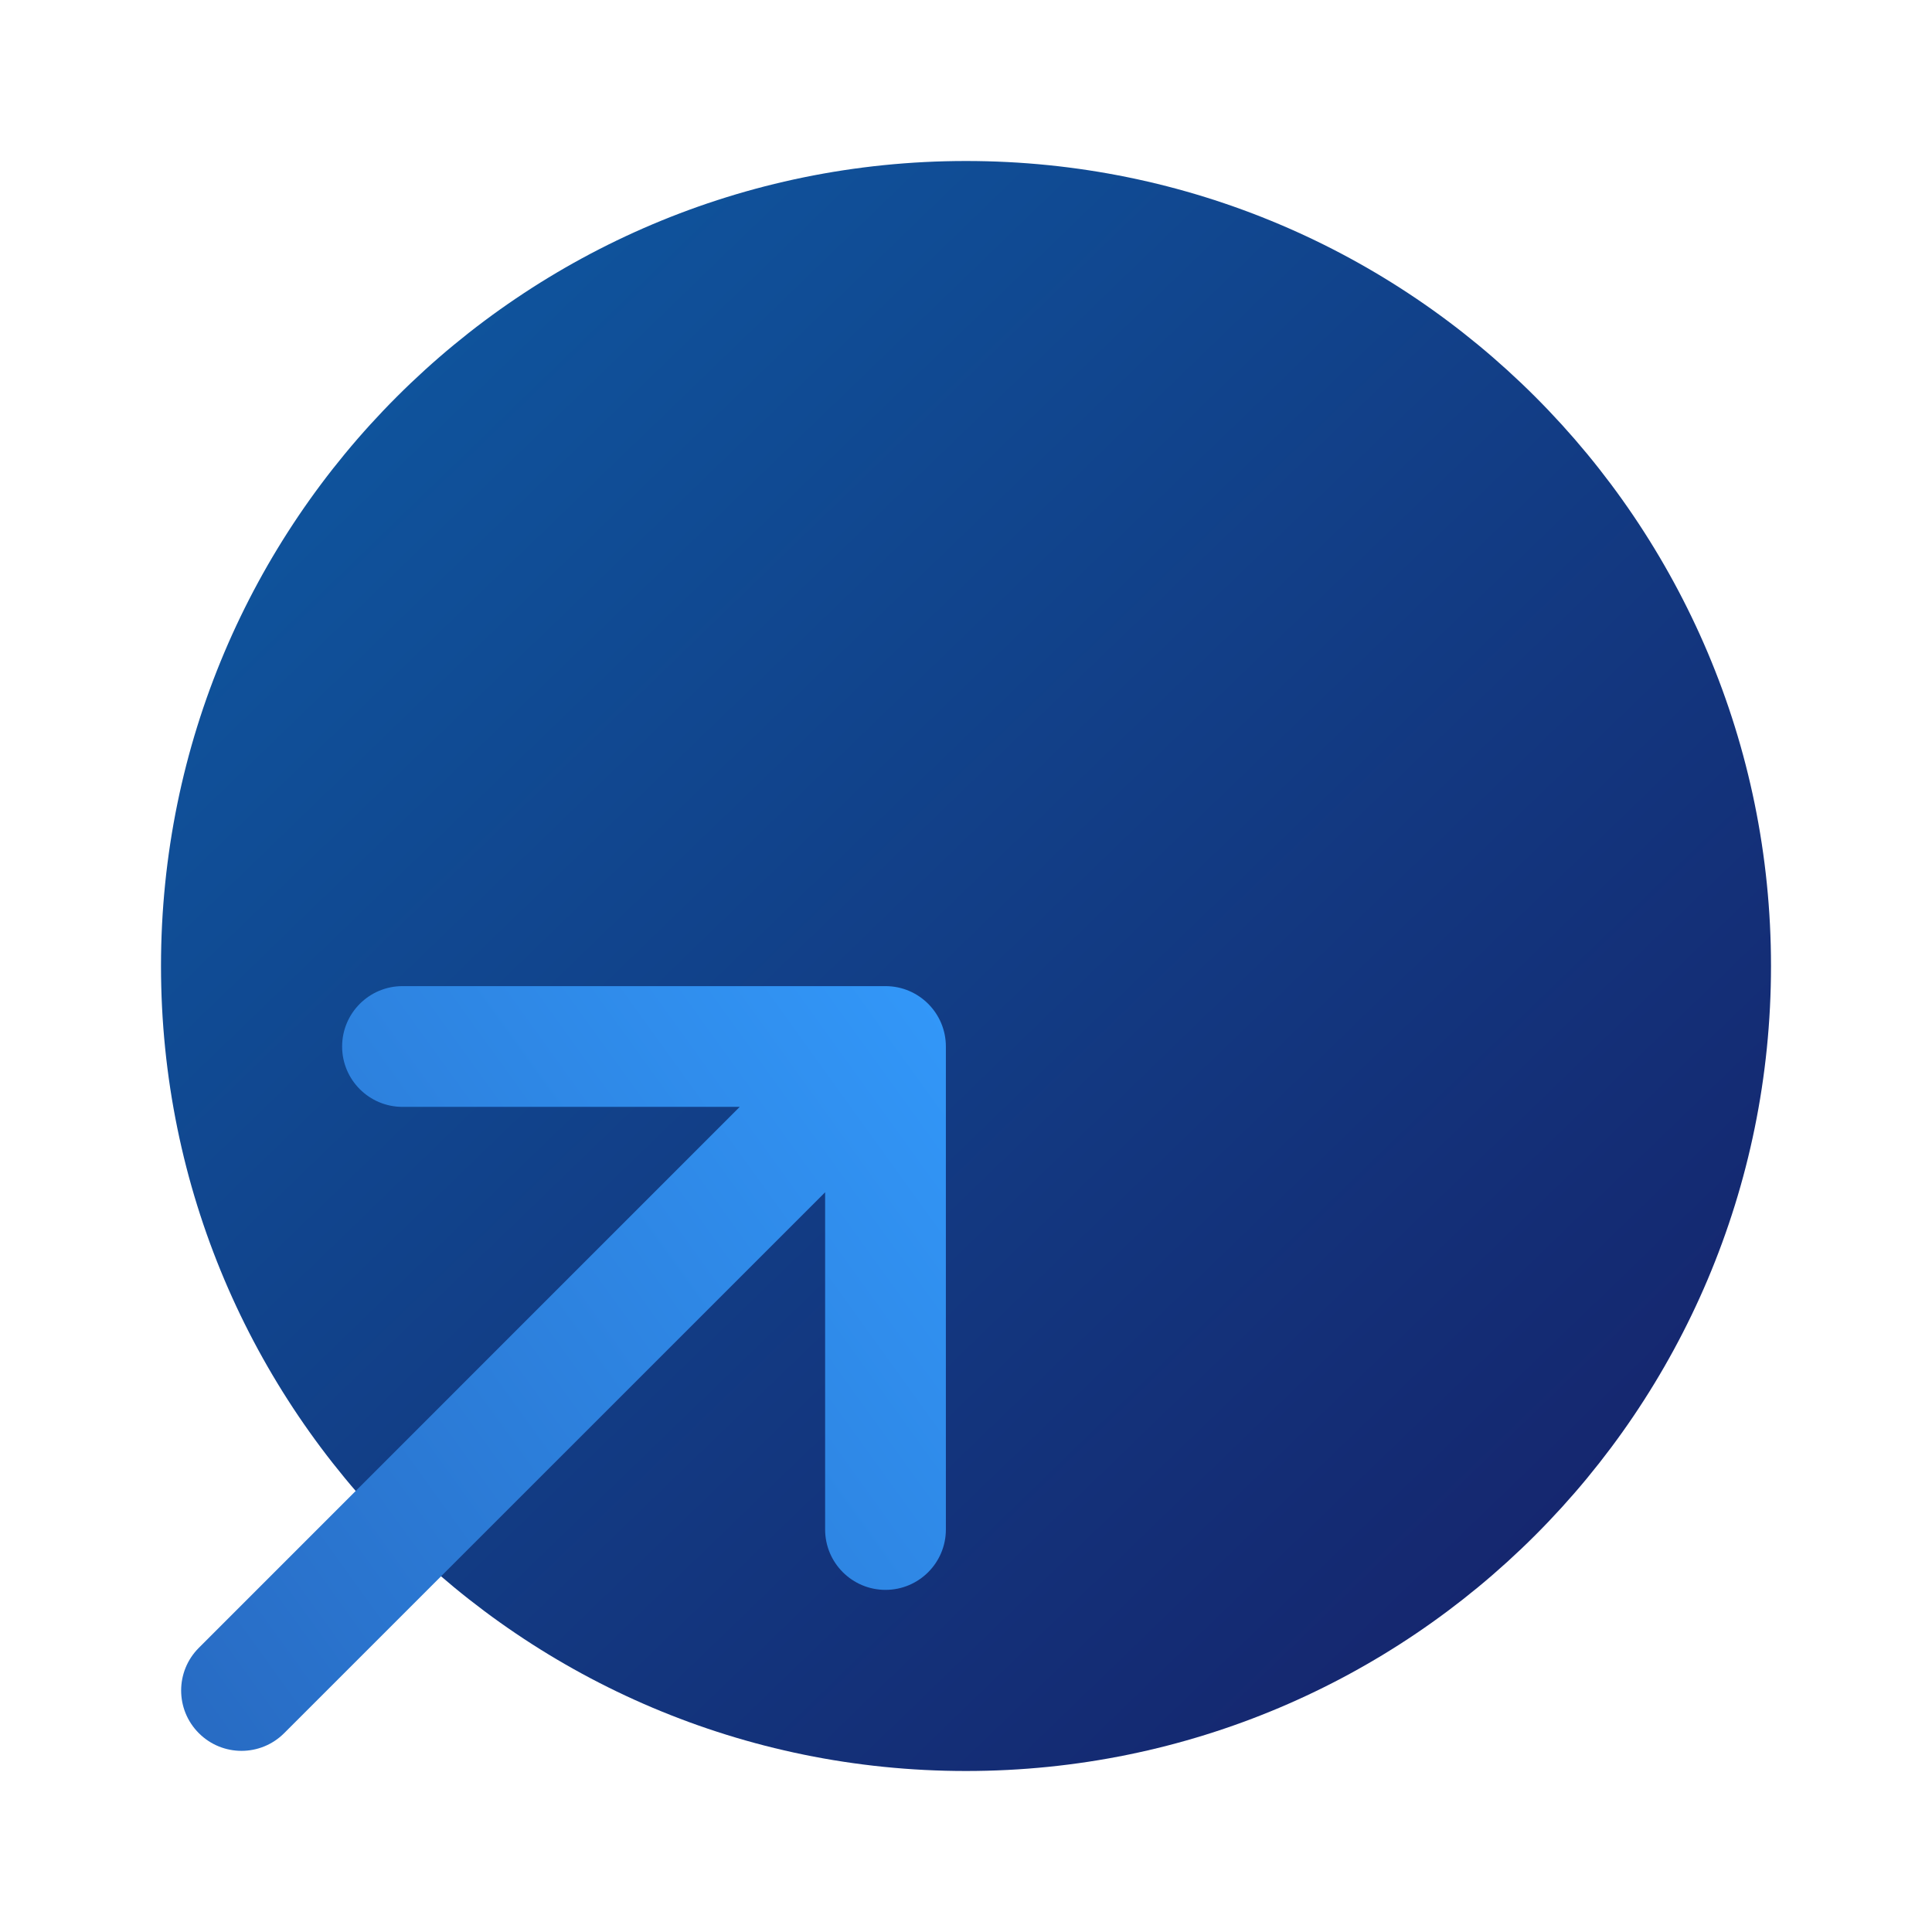 <svg xmlns="http://www.w3.org/2000/svg" width="24" height="24" viewBox="0 0 24 24" fill="none"><path d="M12 22C17.523 22 22 17.523 22 12C22 6.477 17.523 2 12 2C6.477 2 2 6.477 2 12C2 17.523 6.477 22 12 22Z" fill="url(#paint0_linear_344_14315)"></path><path fill-rule="evenodd" clip-rule="evenodd" d="M4.25 13C4.25 12.586 4.586 12.25 5 12.25H11C11.414 12.25 11.75 12.586 11.75 13V19C11.75 19.414 11.414 19.75 11 19.75C10.586 19.75 10.25 19.414 10.25 19V14.811L3.53 21.53C3.237 21.823 2.763 21.823 2.47 21.53C2.177 21.237 2.177 20.763 2.47 20.47L9.189 13.75H5C4.586 13.75 4.25 13.414 4.25 13Z" fill="url(#paint1_linear_344_14315)"></path><defs><linearGradient id="paint0_linear_344_14315" x1="2" y1="2" x2="21.655" y2="22.333" gradientUnits="userSpaceOnUse"><stop stop-color="#0E5CA5"></stop><stop offset="1" stop-color="#161E66"></stop></linearGradient><linearGradient id="paint1_linear_344_14315" x1="12" y1="11" x2="-17.561" y2="32.299" gradientUnits="userSpaceOnUse"><stop stop-color="#339BFD"></stop><stop offset="1" stop-color="#161E66"></stop></linearGradient></defs></svg>